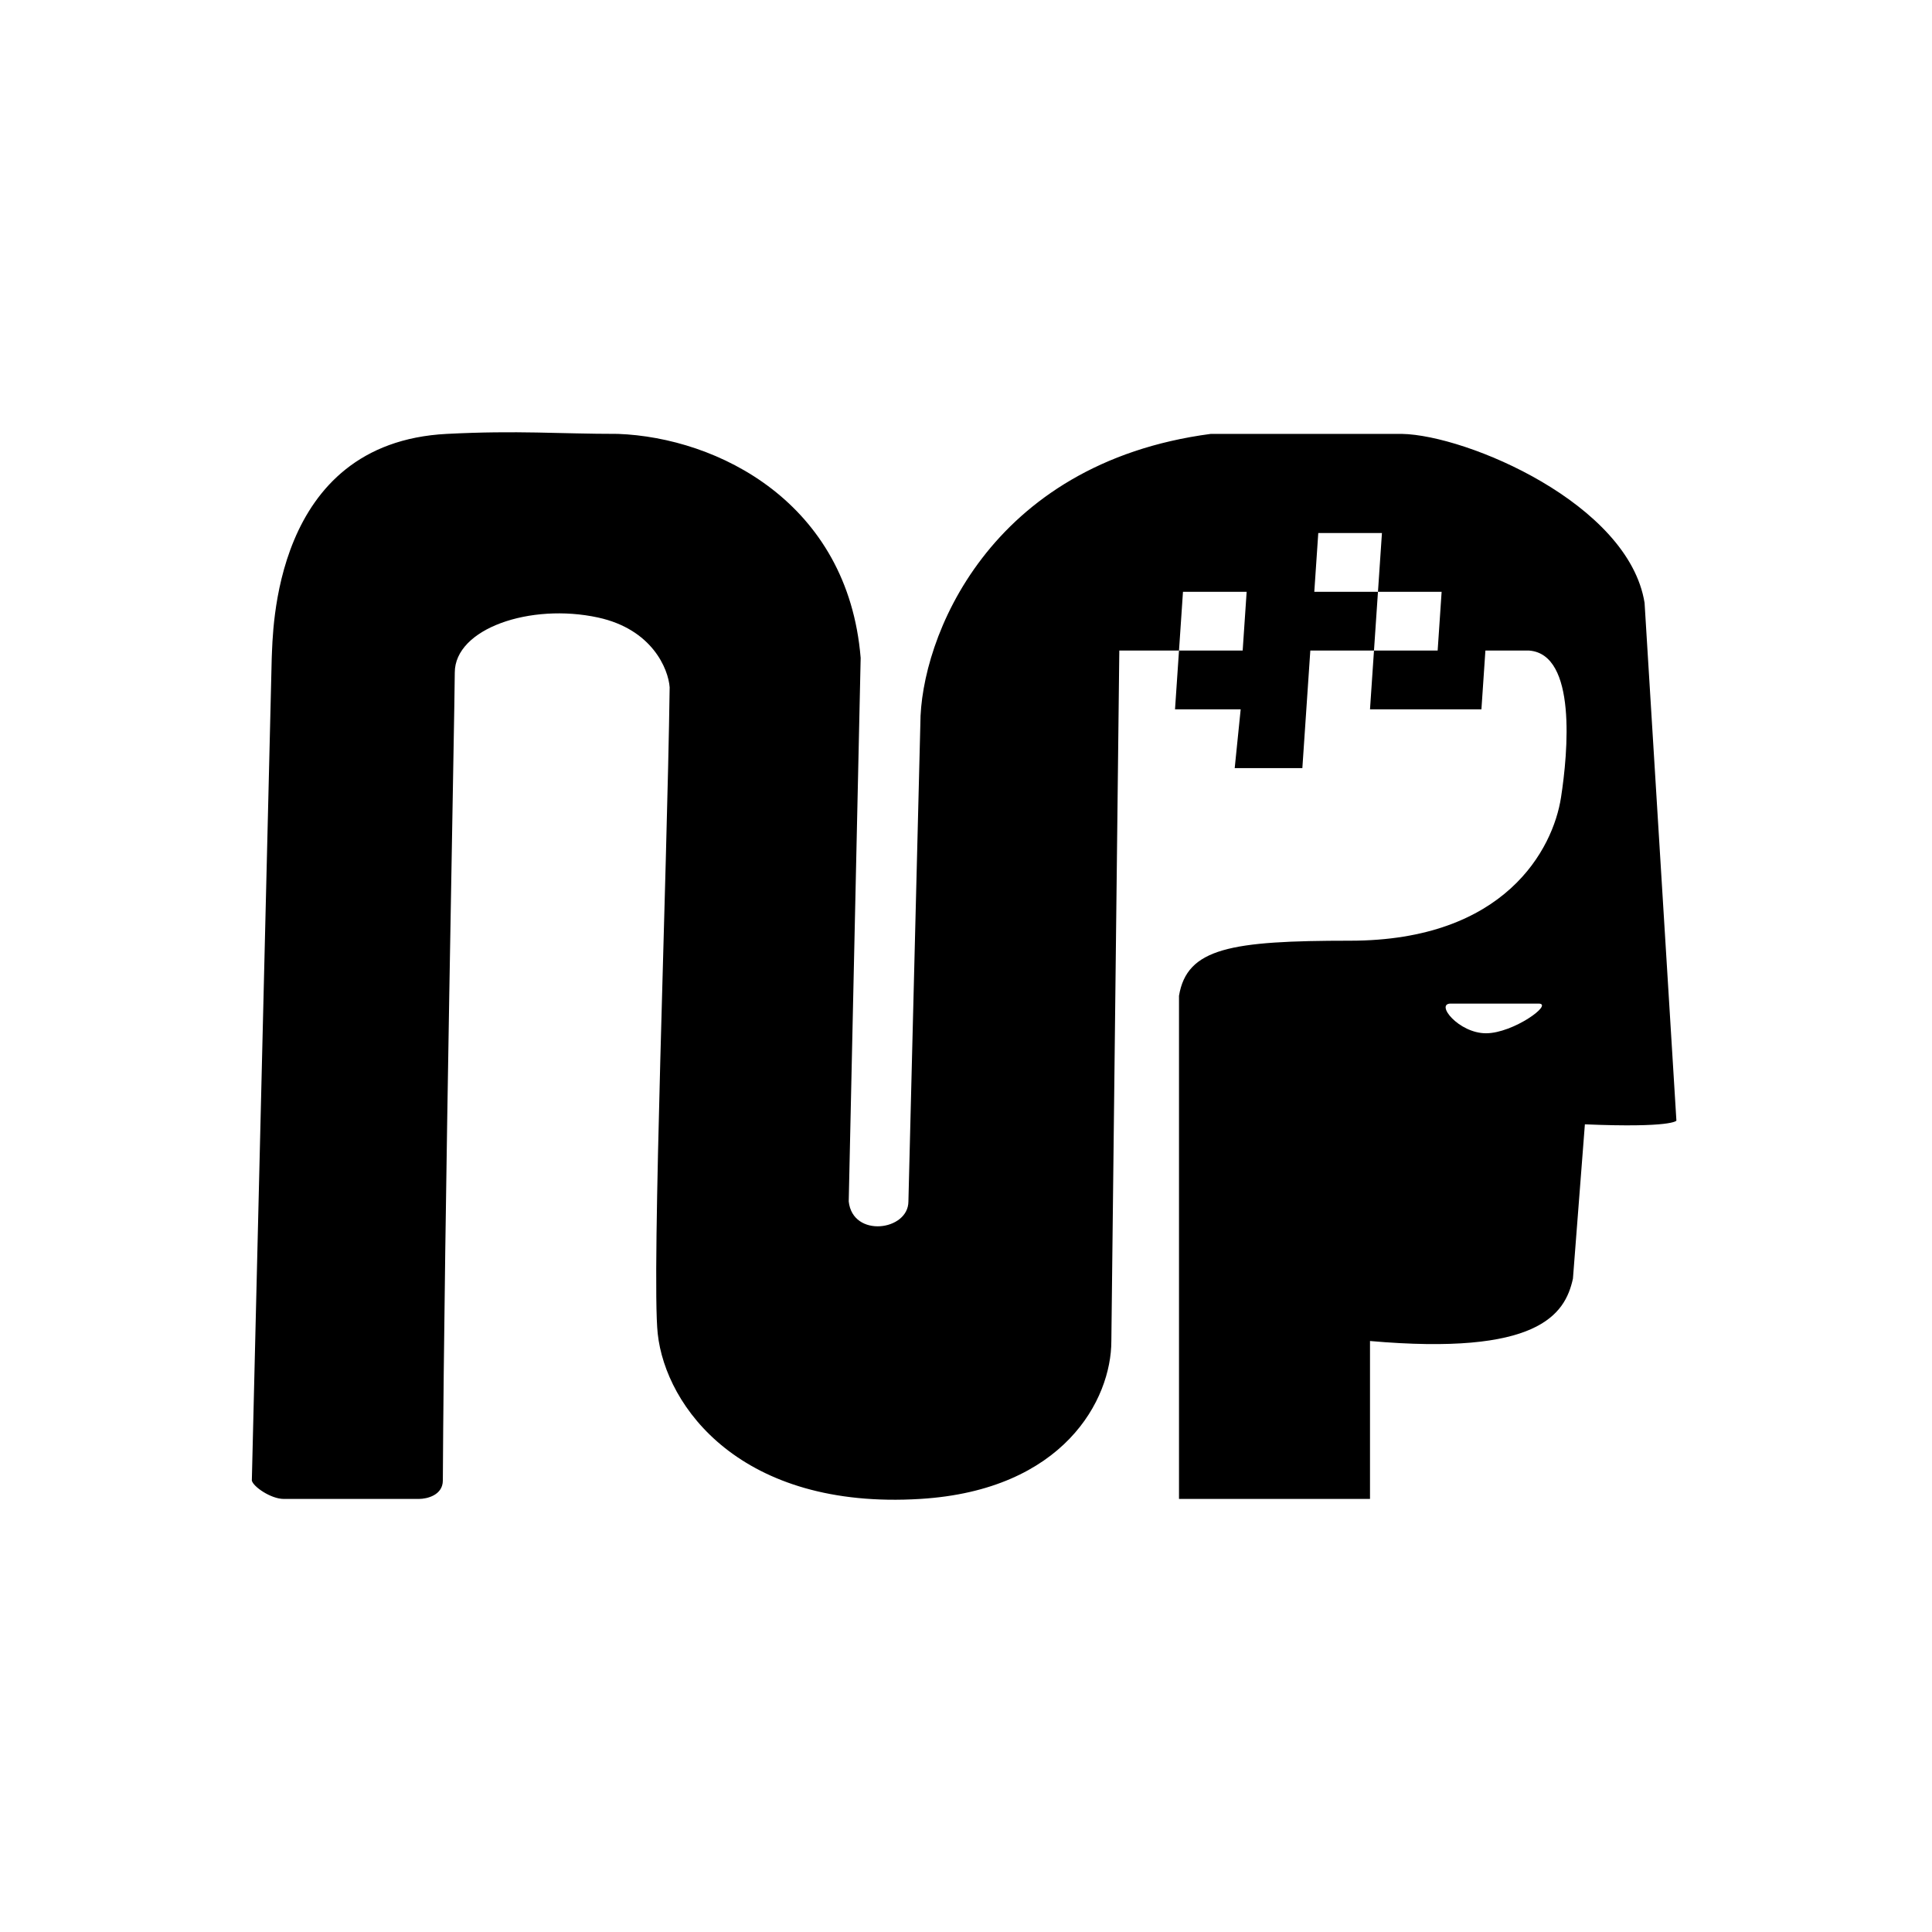 <svg xmlns="http://www.w3.org/2000/svg" fill="none" viewBox="0 0 1024 1024" height="1024" width="1024">
<rect fill="white" height="1024" width="1024"></rect>
<path fill="black" d="M236.823 229.97C274.787 228.024 295.878 229.97 327.514 229.97C380.241 231.917 449.419 266.176 456.168 348.708L449.841 636.793C451.95 656.258 481.476 652.365 481.477 636.793L487.804 383.745C487.804 338.975 523.658 245.542 641.767 229.97H743.003C777.452 230.619 863.22 266.954 871.656 319.51L888.529 593.97C888.511 594.002 886.229 597.855 840.021 595.916L833.693 677.67C829.475 697.135 814.711 718.547 726.13 710.761V794.461H624.895V527.788C629.113 502.484 652.313 498.59 715.585 498.59C797.839 498.59 823.148 449.927 827.366 422.676C831.056 398.841 835.802 346.761 810.493 344.815H787.293L785.185 375.959H726.13L728.239 344.815H694.494L690.276 407.104H654.421L657.585 375.959H622.785L624.895 344.815H658.64L660.748 313.67H627.003L624.894 344.815H593.258L589.04 710.761C589.04 741.905 563.731 789.79 487.804 794.461C392.895 800.301 352.823 745.798 348.605 706.867C345.23 675.721 353.526 465.498 354.932 364.28C354.228 354.547 345.652 333.525 316.969 327.296C281.115 319.51 241.042 333.136 241.042 356.494C241.042 373.699 235.417 649.122 234.714 784.729C234.674 792.515 226.261 794.461 222.06 794.461H150.352C143.603 794.461 134.182 787.973 133.479 784.729L144.024 348.708C144.727 335.732 144.024 234.728 236.823 229.97ZM815.441 531.921C807.12 531.921 777.363 531.935 768.926 531.921C760.489 531.907 773.143 547.655 787.619 547.655C802.095 547.655 823.761 531.921 815.441 531.921ZM696.603 313.67H730.348L728.239 344.815H761.984L764.093 313.67H730.349L732.457 282.527H698.712L696.603 313.67Z"></path>
</svg>
